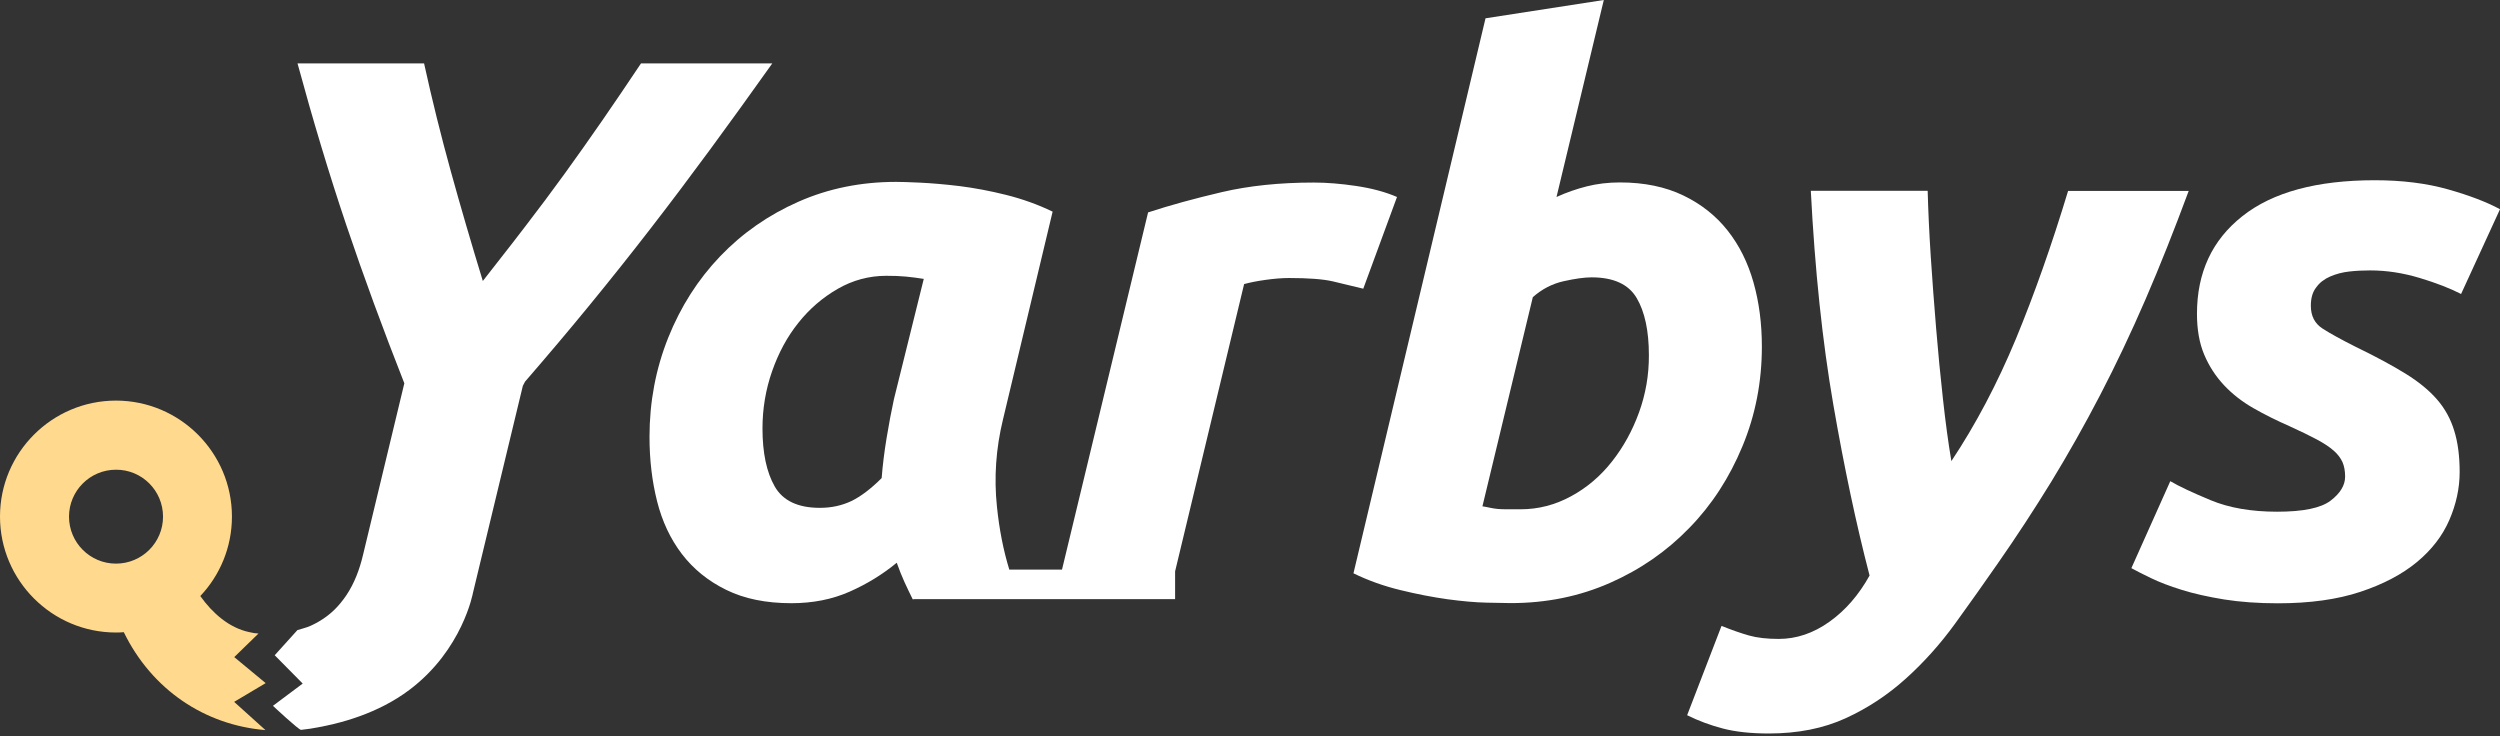 <svg width="146" height="43" viewBox="0 0 146 43" fill="none" xmlns="http://www.w3.org/2000/svg">
<rect x="0" y="0" width="146" height="43" fill="#333333" stroke="none"/>
<path d="M81.585 11.504C80.902 11.208 80.104 10.995 79.196 10.86C78.289 10.725 77.465 10.661 76.724 10.661C74.735 10.661 72.939 10.848 71.349 11.221C69.759 11.594 68.323 11.987 67.048 12.405L62.021 33.264H58.943C58.602 32.15 58.358 30.933 58.222 29.594C58.042 27.888 58.164 26.182 58.576 24.489L61.473 12.36C60.611 11.942 59.703 11.62 58.757 11.382C57.804 11.144 56.896 10.976 56.033 10.867C55.171 10.764 54.405 10.699 53.735 10.667C53.066 10.635 52.596 10.622 52.332 10.622C50.278 10.622 48.379 11.008 46.628 11.781C44.877 12.553 43.351 13.616 42.057 14.968C40.763 16.32 39.753 17.903 39.025 19.719C38.298 21.534 37.931 23.465 37.931 25.512C37.931 26.852 38.079 28.107 38.375 29.279C38.671 30.45 39.154 31.48 39.824 32.356C40.493 33.231 41.356 33.933 42.411 34.448C43.467 34.969 44.735 35.227 46.222 35.227C47.471 35.227 48.598 35.002 49.609 34.557C50.619 34.113 51.54 33.547 52.37 32.864C52.519 33.283 52.667 33.65 52.815 33.978C52.963 34.306 53.13 34.648 53.304 35.002L53.413 34.989H68.626V33.367L72.656 16.59C72.984 16.5 73.396 16.416 73.904 16.345C74.413 16.274 74.87 16.236 75.289 16.236C76.415 16.236 77.271 16.3 77.851 16.435C78.43 16.571 79.016 16.712 79.615 16.86L81.585 11.504ZM52.203 23.324C52.055 24.006 51.913 24.759 51.778 25.577C51.643 26.395 51.547 27.173 51.489 27.92C50.864 28.545 50.278 28.989 49.725 29.259C49.171 29.523 48.559 29.658 47.877 29.658C46.596 29.658 45.72 29.24 45.244 28.41C44.768 27.579 44.529 26.446 44.529 25.023C44.529 23.864 44.716 22.751 45.09 21.682C45.463 20.613 45.971 19.667 46.628 18.849C47.278 18.032 48.044 17.375 48.926 16.867C49.802 16.365 50.748 16.107 51.759 16.107C52.203 16.107 52.583 16.12 52.898 16.152C53.207 16.184 53.562 16.223 53.948 16.287L52.203 23.324Z" fill="white"/>
<path d="M101.76 26.06C102.52 24.231 102.893 22.294 102.893 20.24C102.893 18.901 102.732 17.652 102.404 16.493C102.076 15.335 101.574 14.324 100.891 13.461C100.209 12.598 99.346 11.916 98.303 11.414C97.26 10.912 96.031 10.654 94.602 10.654C93.919 10.654 93.275 10.732 92.683 10.88C92.091 11.028 91.492 11.234 90.9 11.504L93.662 0L86.754 1.069L79.042 33.482C79.904 33.901 80.819 34.229 81.784 34.461C82.75 34.699 83.664 34.873 84.527 34.995C85.389 35.111 86.155 35.182 86.825 35.195C87.494 35.208 87.964 35.221 88.228 35.221C90.308 35.221 92.239 34.828 94.022 34.042C95.805 33.257 97.35 32.182 98.657 30.83C99.971 29.485 101.001 27.894 101.76 26.06ZM95.722 24.077C95.335 25.146 94.808 26.105 94.138 26.954C93.469 27.804 92.677 28.48 91.75 28.982C90.829 29.485 89.844 29.742 88.808 29.742H88.003C87.797 29.742 87.617 29.736 87.469 29.723C87.321 29.71 87.179 29.684 87.044 29.658C86.909 29.626 86.754 29.6 86.574 29.568L89.516 17.356C90.05 16.88 90.655 16.571 91.318 16.422C91.988 16.274 92.529 16.197 92.947 16.197C94.222 16.197 95.104 16.596 95.58 17.401C96.056 18.206 96.295 19.32 96.295 20.742C96.301 21.895 96.108 23.008 95.722 24.077Z" fill="white"/>
<path d="M127.82 11.15H120.777C119.824 14.298 118.807 17.182 117.726 19.796C116.638 22.41 115.382 24.791 113.96 26.929C113.779 25.86 113.618 24.656 113.47 23.317C113.322 21.978 113.187 20.607 113.071 19.191C112.955 17.781 112.846 16.371 112.756 14.98C112.666 13.59 112.608 12.309 112.576 11.144H105.752C105.99 15.779 106.428 19.944 107.065 23.626C107.702 27.309 108.41 30.643 109.183 33.611C108.558 34.738 107.78 35.639 106.84 36.309C105.906 36.978 104.915 37.313 103.878 37.313C103.196 37.313 102.617 37.248 102.14 37.113C101.664 36.978 101.129 36.791 100.537 36.553L98.529 41.768C99.185 42.096 99.88 42.353 100.621 42.547C101.361 42.74 102.256 42.836 103.299 42.836C104.992 42.836 106.486 42.54 107.78 41.948C109.074 41.356 110.245 40.583 111.301 39.63C112.357 38.678 113.316 37.609 114.179 36.418C115.041 35.227 115.872 34.055 116.676 32.897C117.777 31.319 118.814 29.729 119.799 28.126C120.777 26.523 121.73 24.837 122.651 23.066C123.571 21.296 124.453 19.435 125.303 17.472C126.146 15.521 126.983 13.41 127.82 11.15Z" fill="white"/>
<path d="M136.086 16.146C136.427 15.998 136.801 15.901 137.2 15.856C137.599 15.811 138.011 15.792 138.423 15.792C139.376 15.792 140.341 15.94 141.32 16.236C142.298 16.532 143.103 16.847 143.727 17.169L146 12.219C145.227 11.8 144.217 11.414 142.968 11.06C141.719 10.706 140.29 10.526 138.687 10.526C135.301 10.526 132.719 11.227 130.955 12.624C129.185 14.021 128.303 15.92 128.303 18.328C128.303 19.249 128.444 20.047 128.728 20.716C129.011 21.386 129.397 21.978 129.886 22.5C130.376 23.021 130.949 23.465 131.605 23.839C132.256 24.212 132.957 24.56 133.704 24.888C134.354 25.184 134.895 25.448 135.307 25.667C135.725 25.892 136.047 26.105 136.286 26.317C136.524 26.523 136.691 26.748 136.801 26.987C136.904 27.225 136.955 27.508 136.955 27.837C136.955 28.339 136.672 28.809 136.105 29.24C135.539 29.671 134.502 29.884 132.983 29.884C131.47 29.884 130.176 29.658 129.108 29.214C128.039 28.77 127.247 28.397 126.745 28.101L124.472 33.18C124.743 33.328 125.116 33.521 125.612 33.759C126.101 33.997 126.706 34.229 127.414 34.448C128.129 34.673 128.953 34.854 129.886 35.008C130.826 35.156 131.869 35.233 133.028 35.233C134.901 35.233 136.504 35.008 137.843 34.564C139.182 34.12 140.283 33.54 141.146 32.826C142.009 32.111 142.64 31.294 143.039 30.373C143.438 29.452 143.644 28.519 143.644 27.566C143.644 26.645 143.541 25.841 143.328 25.158C143.122 24.476 142.788 23.864 142.324 23.33C141.861 22.796 141.249 22.294 140.476 21.817C139.704 21.341 138.738 20.819 137.58 20.259C136.749 19.841 136.099 19.487 135.642 19.191C135.178 18.895 134.953 18.45 134.953 17.852C134.953 17.407 135.056 17.047 135.268 16.783C135.468 16.5 135.745 16.294 136.086 16.146Z" fill="white"/>
<path d="M45.102 3.702H37.435C36.663 4.86 35.909 5.968 35.182 7.024C34.455 8.079 33.714 9.116 32.974 10.146C32.233 11.169 31.467 12.193 30.675 13.223C30.437 13.532 30.186 13.854 29.942 14.176C29.543 14.691 29.118 15.238 28.776 15.669C28.583 15.914 28.397 16.159 28.197 16.41C27.515 14.182 26.89 12.039 26.324 9.991C25.757 7.938 25.236 5.845 24.766 3.702H17.375C18.27 6.998 19.216 10.152 20.227 13.152C21.238 16.152 22.371 19.229 23.613 22.384L21.199 32.414C21 33.251 20.697 34.068 20.214 34.783C20.008 35.085 19.777 35.369 19.513 35.626C19.088 36.032 18.592 36.353 18.051 36.585C17.955 36.63 17.369 36.798 17.369 36.798L16.043 38.266L17.678 39.92L15.94 41.22C15.94 41.22 17.453 42.637 17.581 42.624C17.768 42.605 17.948 42.579 18.135 42.553C19.912 42.27 22.094 41.652 23.903 40.293C27.025 37.95 27.624 34.609 27.624 34.609L30.534 22.532C30.573 22.461 30.624 22.358 30.663 22.287C31.995 20.749 33.257 19.255 34.448 17.8C35.665 16.313 36.856 14.819 38.014 13.319C39.173 11.82 40.332 10.281 41.491 8.704C42.65 7.127 43.853 5.459 45.102 3.702Z" fill="white"/>
<path fill-rule="evenodd" clip-rule="evenodd" d="M13.68 38.375L15.515 39.894L13.674 40.989L15.502 42.637C11.955 42.347 8.865 40.274 7.23 36.92C7.075 36.933 6.927 36.939 6.772 36.939C3.039 36.939 0 33.901 0 30.167C0 26.433 3.039 23.395 6.772 23.395C10.506 23.395 13.545 26.433 13.545 30.167C13.545 31.963 12.843 33.598 11.697 34.809C12.412 35.813 13.377 36.663 14.549 36.914L14.549 36.914C14.845 36.978 14.845 36.978 15.096 36.997L13.68 38.375ZM6.772 32.916C8.292 32.916 9.521 31.686 9.521 30.173C9.521 28.654 8.292 27.424 6.772 27.431C5.26 27.431 4.03 28.66 4.03 30.173C4.03 31.686 5.26 32.916 6.772 32.916Z" fill="#FFDA8E"/>
</svg>

